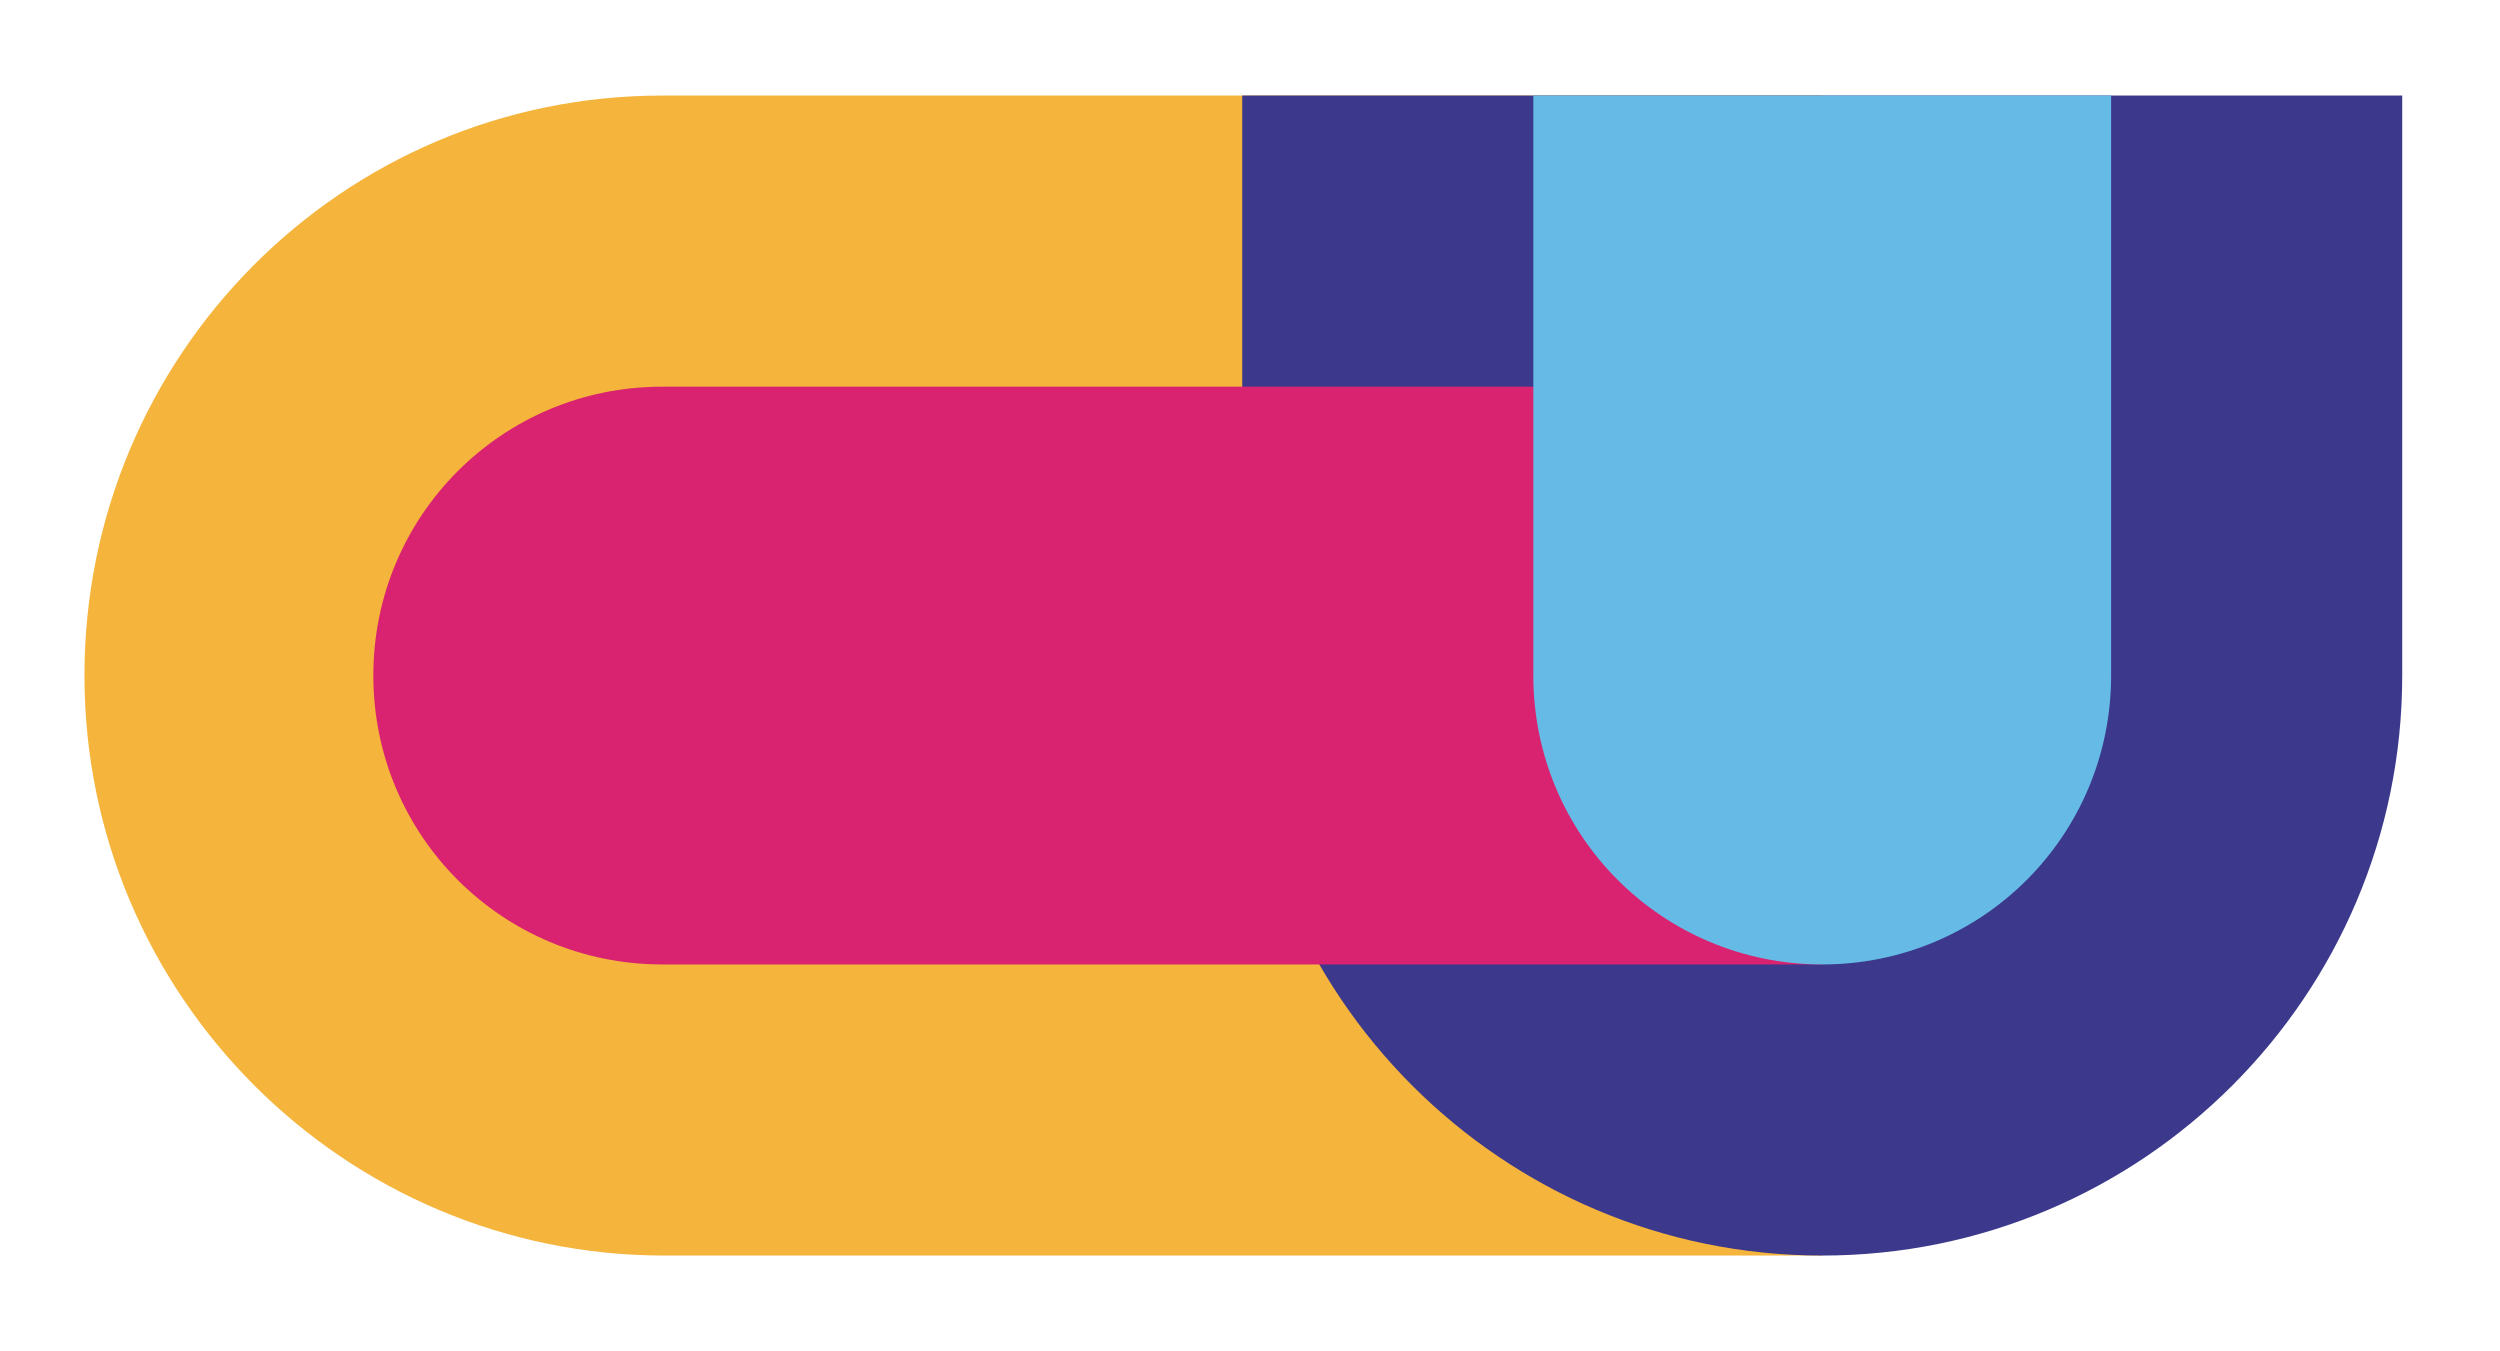 <svg xmlns="http://www.w3.org/2000/svg" xmlns:xlink="http://www.w3.org/1999/xlink" id="Isolation_Mode" x="0px" y="0px" viewBox="0 0 112.5 60.8" style="enable-background:new 0 0 112.5 60.8;" xml:space="preserve"><style type="text/css">	.st0{fill:#F5B43C;}	.st1{fill:#3C388C;}	.st2{fill:#D92370;}	.st3{fill:#65BBE5;}</style><g>	<path class="st0" d="M82,4.3H29.8C15.4,4.3,3.8,16,3.8,30.4l0,0c0,14.4,11.7,26.1,26.1,26.1H82V4.3z"></path>	<path class="st1" d="M55.9,4.3v26.1c0,14.4,11.7,26.1,26.1,26.1l0,0c14.4,0,26.1-11.7,26.1-26.1V4.3H55.9z"></path>	<path class="st2" d="M82,17.4H29.8c-7.2,0-13,5.8-13,13l0,0c0,7.2,5.8,13,13,13H82V17.4z"></path>	<path class="st3" d="M69,4.3v26.1c0,7.2,5.8,13,13,13l0,0c7.2,0,13-5.8,13-13V4.3H69z"></path></g></svg>